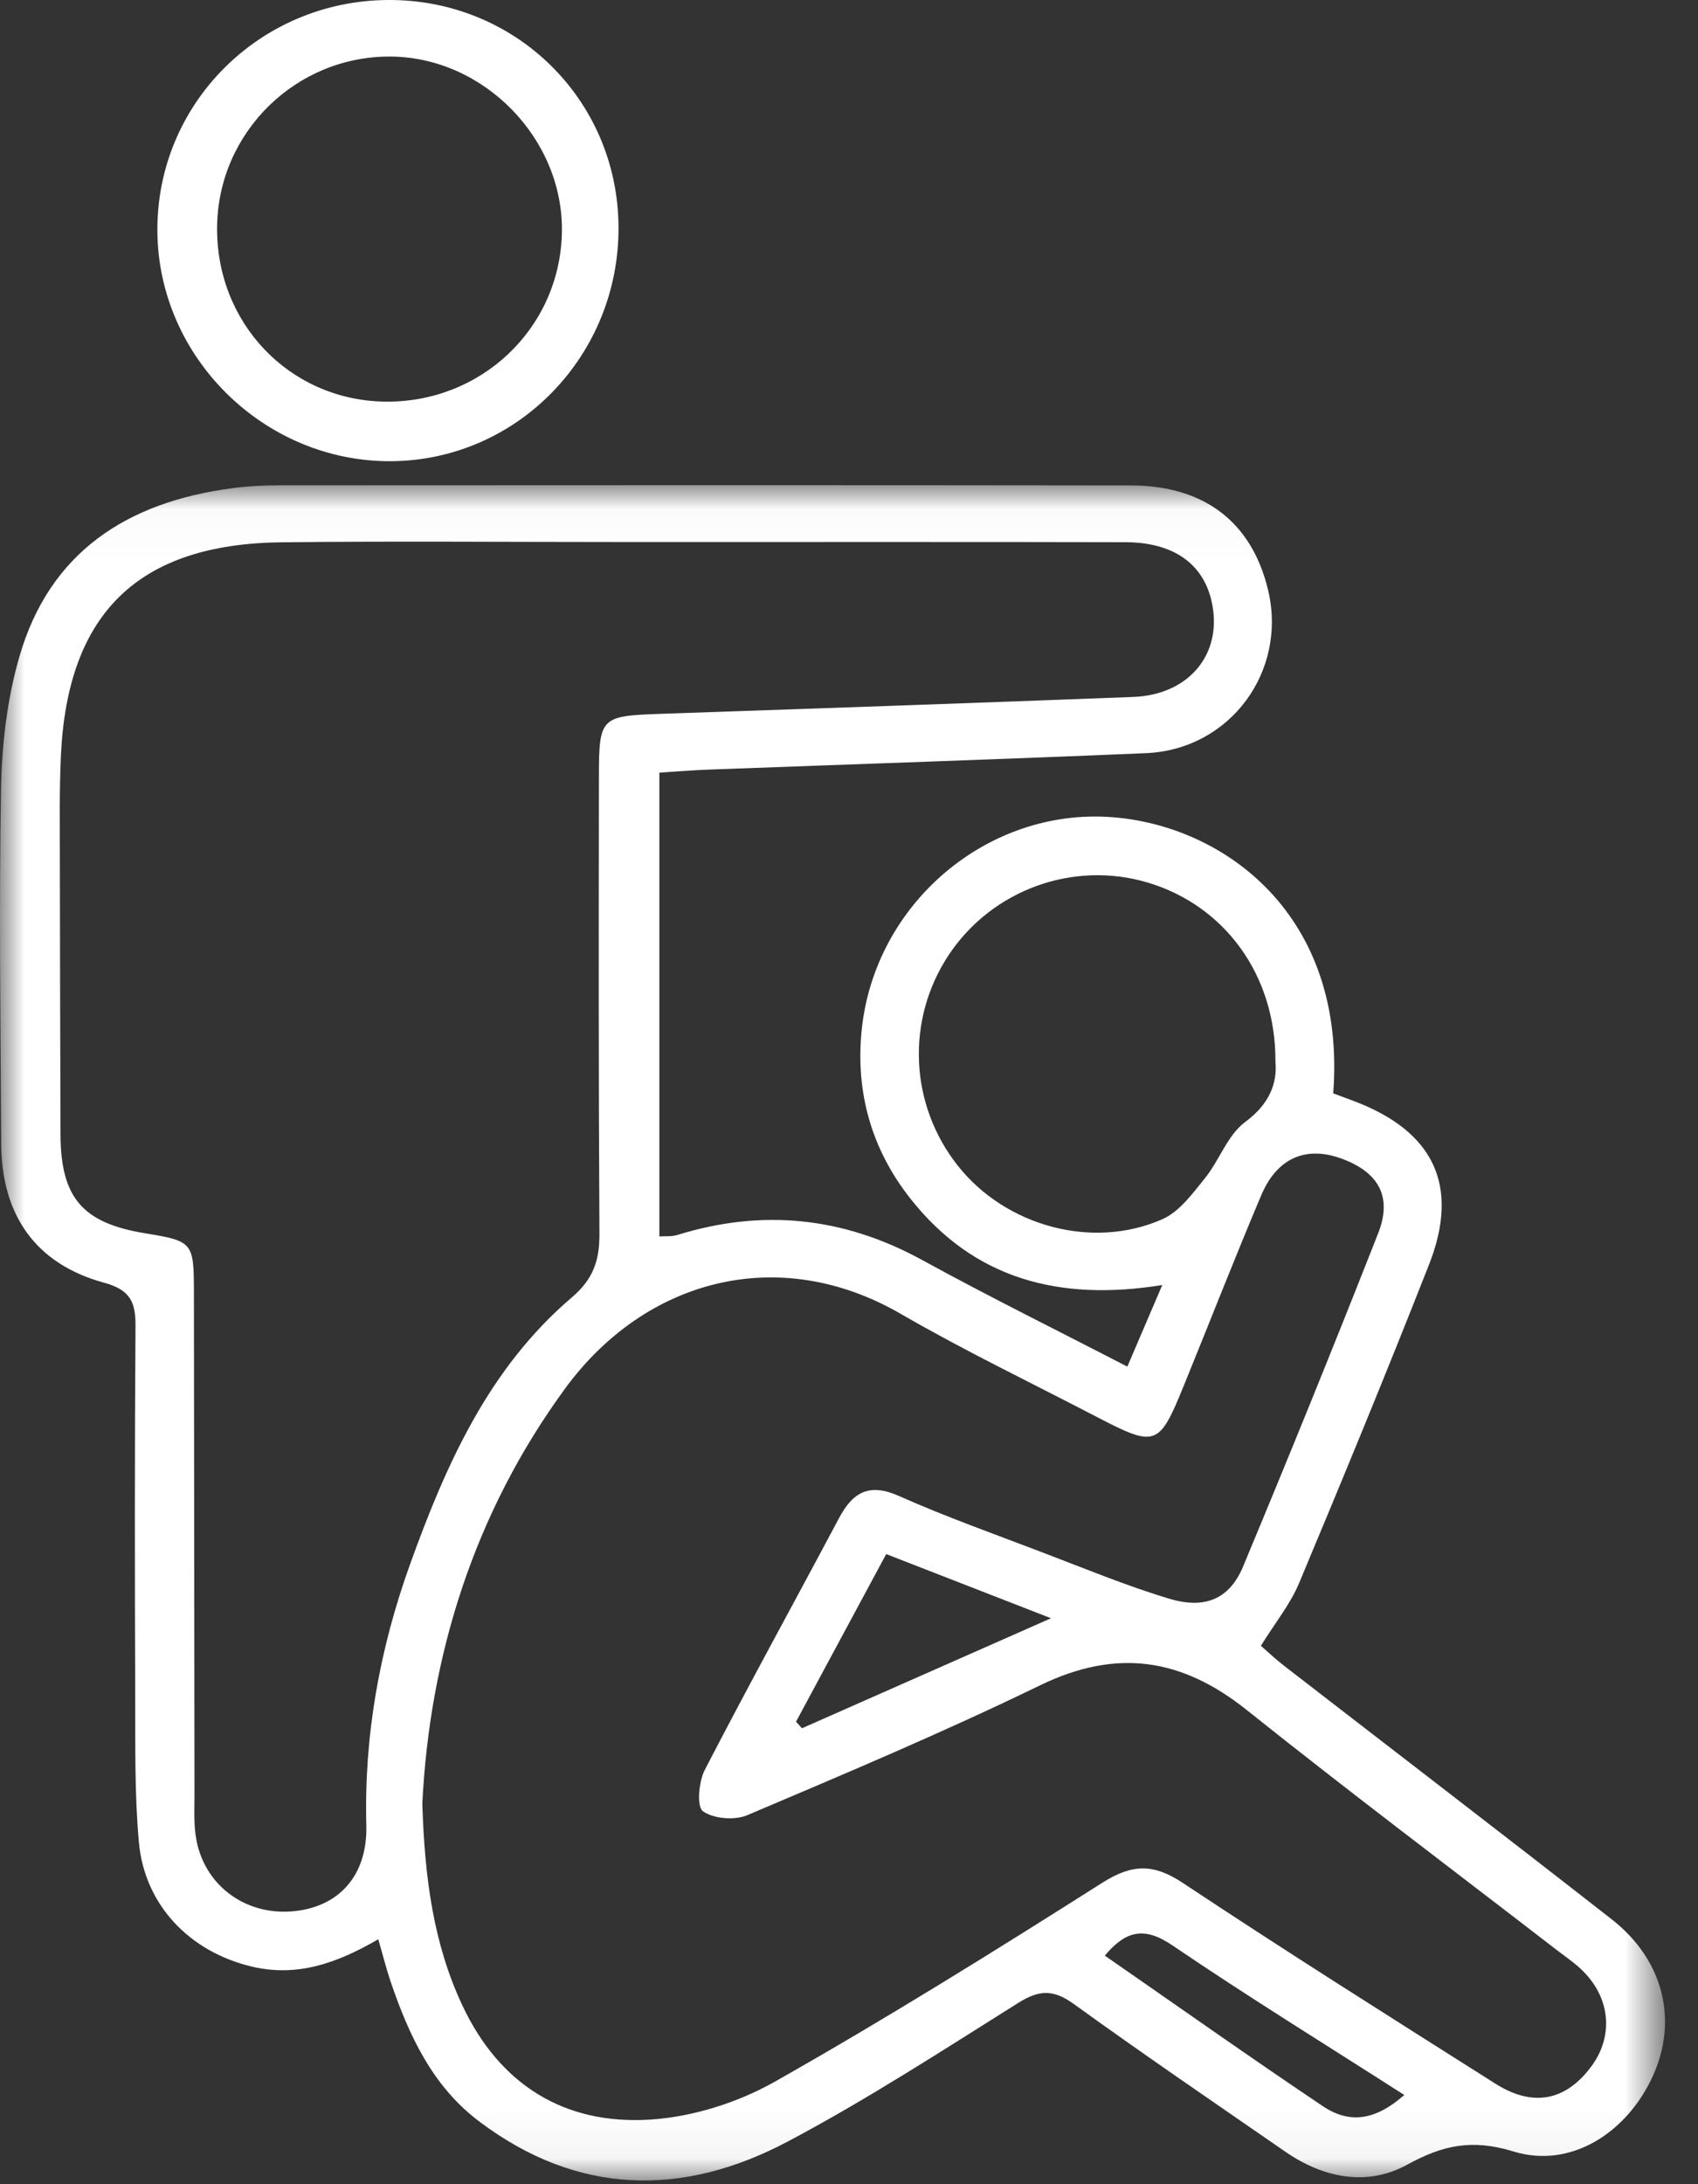 <?xml version="1.0" encoding="UTF-8"?>
<svg width="35px" height="45px" viewBox="0 0 35 45" version="1.1" xmlns="http://www.w3.org/2000/svg" xmlns:xlink="http://www.w3.org/1999/xlink">
    <rect x="0" y="0" width="35" height="45" fill="#333333" stroke="none"/>
    <title>spousal-abuse</title>
    <defs>
        <polygon id="path-1" points="0 0.022 34.321 0.022 34.321 34.95 0 34.95"></polygon>
    </defs>
    <g id="Page-1" stroke="none" stroke-width="1" fill="none" fill-rule="evenodd">
        <g id="Special-Enrollment---desktop" transform="translate(-1018, -751)">
            <g id="spousal-abuse" transform="translate(1018, 751)">
                <g id="Group-3" transform="translate(0, 9.974)">
                    <mask id="mask-2" fill="white">
                        <use xlink:href="#path-1"></use>
                    </mask>
                    <g id="Clip-2"></g>
                    <path d="M22.773,30.317 C24.277,31.359 25.759,32.407 27.266,33.418 C27.832,33.798 28.364,33.7 28.946,33.188 C27.338,32.158 25.726,31.165 24.162,30.103 C23.591,29.716 23.21,29.796 22.773,30.317 M16.408,25.497 C16.449,25.543 16.49,25.588 16.53,25.633 C18.182,24.904 19.833,24.175 21.664,23.366 C20.423,22.883 19.369,22.473 18.267,22.044 C17.62,23.245 17.014,24.371 16.408,25.497 M26.29,11.901 C26.3,10.116 25.246,8.687 23.665,8.211 C22.13,7.75 20.456,8.354 19.562,9.691 C18.668,11.03 18.743,12.787 19.749,14.05 C20.733,15.287 22.52,15.782 23.961,15.144 C24.311,14.99 24.581,14.616 24.836,14.301 C25.136,13.931 25.302,13.412 25.664,13.144 C26.17,12.77 26.33,12.341 26.29,11.901 M8.705,27.185 C8.753,28.728 8.938,30.082 9.531,31.344 C10.298,32.975 11.633,33.807 13.4,33.695 C14.276,33.64 15.208,33.346 15.975,32.912 C18.264,31.617 20.499,30.225 22.721,28.816 C23.335,28.426 23.776,28.417 24.384,28.821 C26.509,30.232 28.669,31.591 30.824,32.955 C31.598,33.445 32.27,33.309 32.795,32.608 C33.278,31.963 33.194,31.153 32.574,30.582 C32.416,30.437 32.237,30.316 32.067,30.185 C29.941,28.544 27.793,26.93 25.695,25.254 C24.355,24.185 23.012,23.985 21.441,24.747 C19.463,25.707 17.433,26.563 15.407,27.422 C15.145,27.534 14.707,27.499 14.488,27.341 C14.358,27.247 14.402,26.732 14.528,26.489 C15.428,24.749 16.375,23.032 17.295,21.302 C17.58,20.766 17.918,20.574 18.532,20.848 C19.487,21.273 20.476,21.624 21.454,21.997 C22.331,22.33 23.2,22.692 24.096,22.962 C24.843,23.188 25.346,22.965 25.624,22.298 C26.575,20.019 27.505,17.731 28.408,15.433 C28.7,14.69 28.422,14.19 27.687,13.909 C26.935,13.621 26.327,13.868 25.994,14.659 C25.44,15.969 24.923,17.294 24.386,18.611 C23.893,19.819 23.814,19.846 22.628,19.229 C21.271,18.523 19.888,17.859 18.565,17.094 C16.051,15.64 13.299,16.379 11.65,18.631 C9.756,21.218 8.856,24.161 8.705,27.185 M14.499,1.193 C13.908,1.193 13.318,1.193 12.727,1.193 C10.418,1.193 8.109,1.173 5.8,1.199 C2.854,1.232 1.396,2.655 1.256,5.579 C1.239,5.955 1.232,6.331 1.232,6.706 C1.235,8.935 1.24,11.163 1.247,13.392 C1.251,14.704 1.698,15.224 2.998,15.436 C3.965,15.594 3.995,15.624 3.997,16.612 C4.002,20.076 4.004,23.539 4.009,27.003 C4.009,27.298 3.992,27.598 4.04,27.887 C4.197,28.848 5.029,29.479 6.005,29.406 C6.981,29.333 7.578,28.668 7.551,27.634 C7.502,25.785 7.827,23.996 8.448,22.266 C9.188,20.209 10.072,18.215 11.787,16.756 C12.234,16.375 12.359,15.987 12.356,15.441 C12.337,12.3 12.341,9.158 12.345,6.017 C12.346,4.801 12.388,4.775 13.62,4.733 C16.866,4.622 20.112,4.509 23.358,4.385 C24.532,4.34 25.224,3.469 24.969,2.394 C24.788,1.629 24.173,1.199 23.198,1.197 C20.298,1.19 17.399,1.194 14.499,1.193 M7.797,29.98 C6.935,30.48 6.119,30.762 5.192,30.543 C3.919,30.242 2.982,29.285 2.863,27.982 C2.773,26.995 2.791,25.997 2.787,25.004 C2.778,22.452 2.775,19.9 2.793,17.348 C2.797,16.852 2.686,16.601 2.145,16.453 C0.739,16.069 0.033,15.066 0.025,13.593 C0.012,11.148 -0.022,8.703 0.022,6.259 C0.039,5.356 0.148,4.425 0.398,3.56 C1.022,1.397 2.625,0.37 4.776,0.086 C5.095,0.043 5.419,0.025 5.74,0.025 C11.597,0.022 17.453,0.019 23.309,0.027 C24.825,0.029 25.796,0.783 26.134,2.164 C26.547,3.848 25.361,5.469 23.623,5.543 C20.617,5.671 17.611,5.77 14.604,5.882 C14.286,5.894 13.969,5.92 13.591,5.944 L13.591,15.5 C13.716,15.491 13.846,15.506 13.96,15.47 C15.72,14.924 17.391,15.099 19.013,15.988 C20.374,16.735 21.768,17.422 23.237,18.182 C23.47,17.636 23.685,17.135 23.957,16.501 C21.834,16.844 20.08,16.378 18.774,14.731 C17.969,13.717 17.633,12.543 17.76,11.262 C18.02,8.643 20.355,6.667 22.922,6.862 C25.229,7.036 27.761,8.869 27.481,12.552 C27.614,12.601 27.76,12.655 27.906,12.71 C29.556,13.333 30.095,14.454 29.455,16.082 C28.591,18.279 27.691,20.463 26.778,22.641 C26.596,23.077 26.285,23.458 25.99,23.933 C26.116,24.043 26.285,24.204 26.469,24.346 C28.721,26.088 30.981,27.818 33.224,29.571 C34.292,30.406 34.595,31.652 34.066,32.805 C33.53,33.973 32.372,34.712 31.201,34.353 C30.35,34.092 29.749,34.216 29.008,34.623 C28.182,35.078 27.281,34.902 26.493,34.356 C25.035,33.348 23.569,32.351 22.133,31.313 C21.718,31.013 21.424,31.018 20.995,31.287 C19.427,32.271 17.868,33.284 16.234,34.149 C14.067,35.296 11.9,35.257 9.877,33.733 C8.913,33.007 8.429,31.959 8.052,30.853 C7.966,30.6 7.902,30.341 7.797,29.98" id="Fill-1" fill="#FFFFFF" mask="url(#mask-2)"></path>
                </g>
                <path d="M4.475,4.666 C4.448,6.647 5.957,8.233 7.908,8.274 C9.906,8.316 11.538,6.772 11.582,4.798 C11.625,2.865 9.975,1.173 8.04,1.165 C6.097,1.158 4.501,2.725 4.475,4.666 M8.002,4.47599693e-06 C10.627,-0.013 12.728,2.051 12.749,4.664 C12.771,7.318 10.671,9.485 8.061,9.502 C5.45,9.518 3.262,7.367 3.244,4.764 C3.225,2.141 5.35,0.013 8.002,4.47599693e-06" id="Fill-4" fill="#FFFFFF"></path>
            </g>
        </g>
    </g>
</svg>